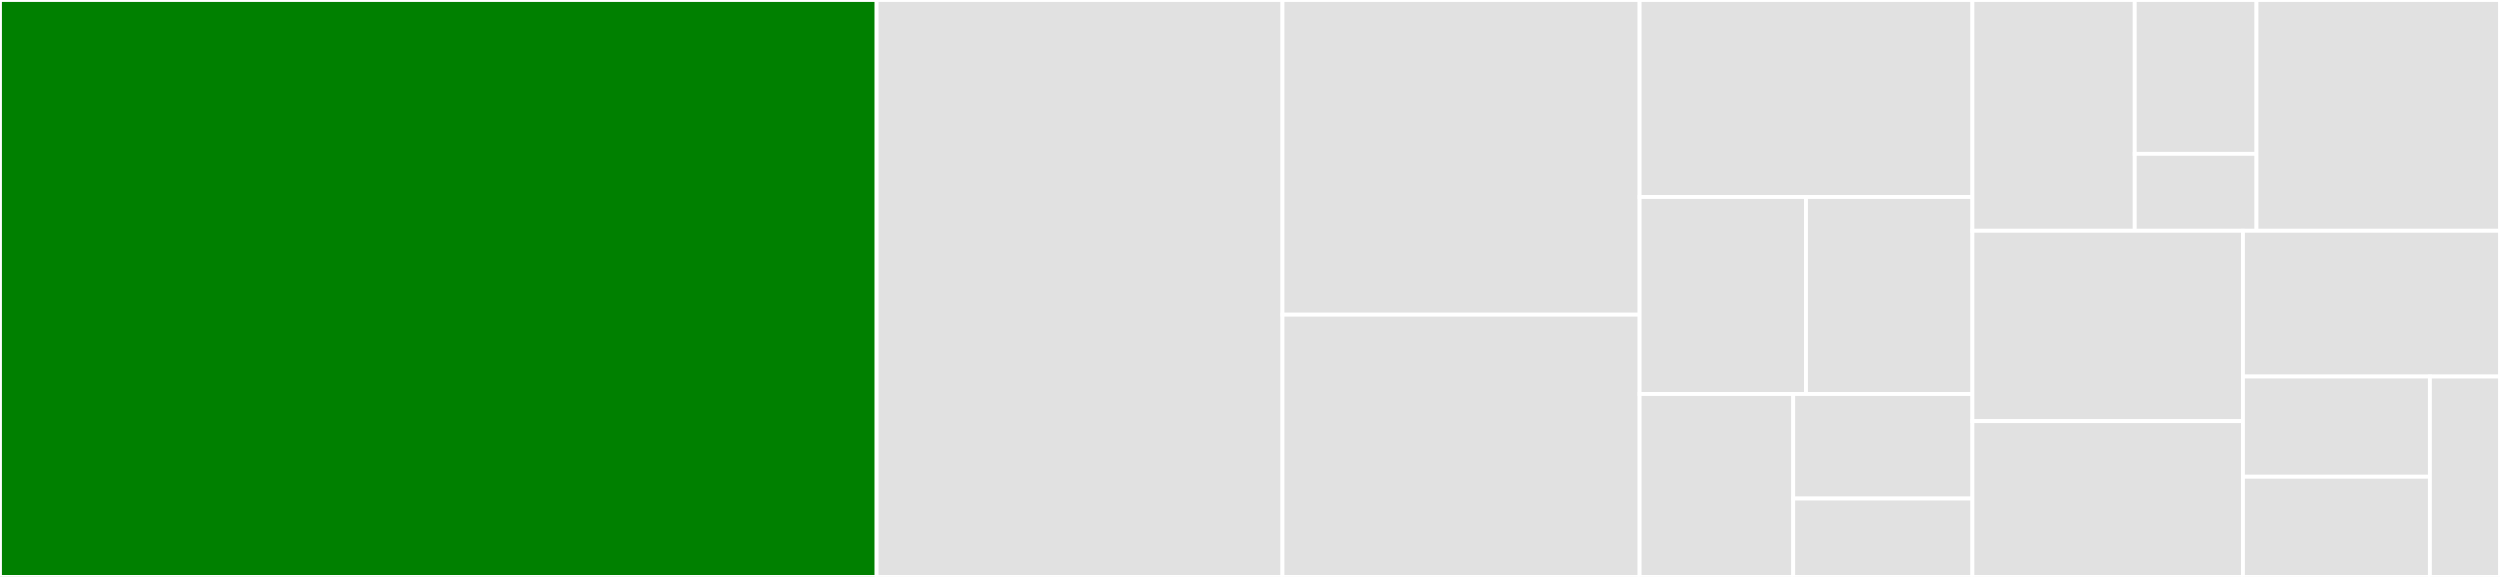 <svg baseProfile="full" width="650" height="150" viewBox="0 0 650 150" version="1.1"
xmlns="http://www.w3.org/2000/svg" xmlns:ev="http://www.w3.org/2001/xml-events"
xmlns:xlink="http://www.w3.org/1999/xlink">

<rect x="0" y="0" width="650" height="150" fill="#333333" stroke="none"/>

<style>rect.s{mask:url(#mask);}</style>
<defs>
  <pattern id="white" width="4" height="4" patternUnits="userSpaceOnUse" patternTransform="rotate(45)">
    <rect width="2" height="2" transform="translate(0,0)" fill="white"></rect>
  </pattern>
  <mask id="mask">
    <rect x="0" y="0" width="100%" height="100%" fill="url(#white)"></rect>
  </mask>
</defs>

<rect x="0" y="0" width="227.922" height="150.0" fill="green" stroke="white" stroke-width="1" class=" tooltipped" data-content="data/chunk_reader.ex"><title>data/chunk_reader.ex</title></rect>
<rect x="227.922" y="0" width="105.519" height="150.0" fill="#e1e1e1" stroke="white" stroke-width="1" class=" tooltipped" data-content="data/row_filter.ex"><title>data/row_filter.ex</title></rect>
<rect x="333.442" y="0" width="92.857" height="81.818" fill="#e1e1e1" stroke="white" stroke-width="1" class=" tooltipped" data-content="data/mutations.ex"><title>data/mutations.ex</title></rect>
<rect x="333.442" y="81.818" width="92.857" height="68.182" fill="#e1e1e1" stroke="white" stroke-width="1" class=" tooltipped" data-content="data/row_set.ex"><title>data/row_set.ex</title></rect>
<rect x="426.299" y="0" width="86.526" height="51.22" fill="#e1e1e1" stroke="white" stroke-width="1" class=" tooltipped" data-content="data/read_rows.ex"><title>data/read_rows.ex</title></rect>
<rect x="426.299" y="51.22" width="43.263" height="51.22" fill="#e1e1e1" stroke="white" stroke-width="1" class=" tooltipped" data-content="data/check_and_mutate_row.ex"><title>data/check_and_mutate_row.ex</title></rect>
<rect x="469.562" y="51.22" width="43.263" height="51.22" fill="#e1e1e1" stroke="white" stroke-width="1" class=" tooltipped" data-content="data/read_modify_write_row.ex"><title>data/read_modify_write_row.ex</title></rect>
<rect x="426.299" y="102.439" width="39.935" height="47.561" fill="#e1e1e1" stroke="white" stroke-width="1" class=" tooltipped" data-content="data/mutate_row.ex"><title>data/mutate_row.ex</title></rect>
<rect x="466.234" y="102.439" width="46.591" height="27.178" fill="#e1e1e1" stroke="white" stroke-width="1" class=" tooltipped" data-content="data/mutate_rows.ex"><title>data/mutate_rows.ex</title></rect>
<rect x="466.234" y="129.617" width="46.591" height="20.383" fill="#e1e1e1" stroke="white" stroke-width="1" class=" tooltipped" data-content="data/sample_row_keys.ex"><title>data/sample_row_keys.ex</title></rect>
<rect x="512.825" y="0" width="42.208" height="60" fill="#e1e1e1" stroke="white" stroke-width="1" class=" tooltipped" data-content="admin/table_admin/gc_rule.ex"><title>admin/table_admin/gc_rule.ex</title></rect>
<rect x="555.032" y="0" width="31.656" height="40" fill="#e1e1e1" stroke="white" stroke-width="1" class=" tooltipped" data-content="admin/table_admin/table_admin.ex"><title>admin/table_admin/table_admin.ex</title></rect>
<rect x="555.032" y="40" width="31.656" height="20" fill="#e1e1e1" stroke="white" stroke-width="1" class=" tooltipped" data-content="admin/table_admin/table.ex"><title>admin/table_admin/table.ex</title></rect>
<rect x="586.688" y="0" width="63.312" height="60" fill="#e1e1e1" stroke="white" stroke-width="1" class=" tooltipped" data-content="connection.ex"><title>connection.ex</title></rect>
<rect x="512.825" y="60" width="70.346" height="49.5" fill="#e1e1e1" stroke="white" stroke-width="1" class=" tooltipped" data-content="request.ex"><title>request.ex</title></rect>
<rect x="512.825" y="109.5" width="70.346" height="40.5" fill="#e1e1e1" stroke="white" stroke-width="1" class=" tooltipped" data-content="connection/worker.ex"><title>connection/worker.ex</title></rect>
<rect x="583.171" y="60" width="66.829" height="37.895" fill="#e1e1e1" stroke="white" stroke-width="1" class=" tooltipped" data-content="utils.ex"><title>utils.ex</title></rect>
<rect x="583.171" y="97.895" width="48.603" height="26.053" fill="#e1e1e1" stroke="white" stroke-width="1" class=" tooltipped" data-content="auth.ex"><title>auth.ex</title></rect>
<rect x="583.171" y="123.947" width="48.603" height="26.053" fill="#e1e1e1" stroke="white" stroke-width="1" class=" tooltipped" data-content="bigtable.ex"><title>bigtable.ex</title></rect>
<rect x="631.774" y="97.895" width="18.226" height="52.105" fill="#e1e1e1" stroke="white" stroke-width="1" class=" tooltipped" data-content="supervisor.ex"><title>supervisor.ex</title></rect>
</svg>